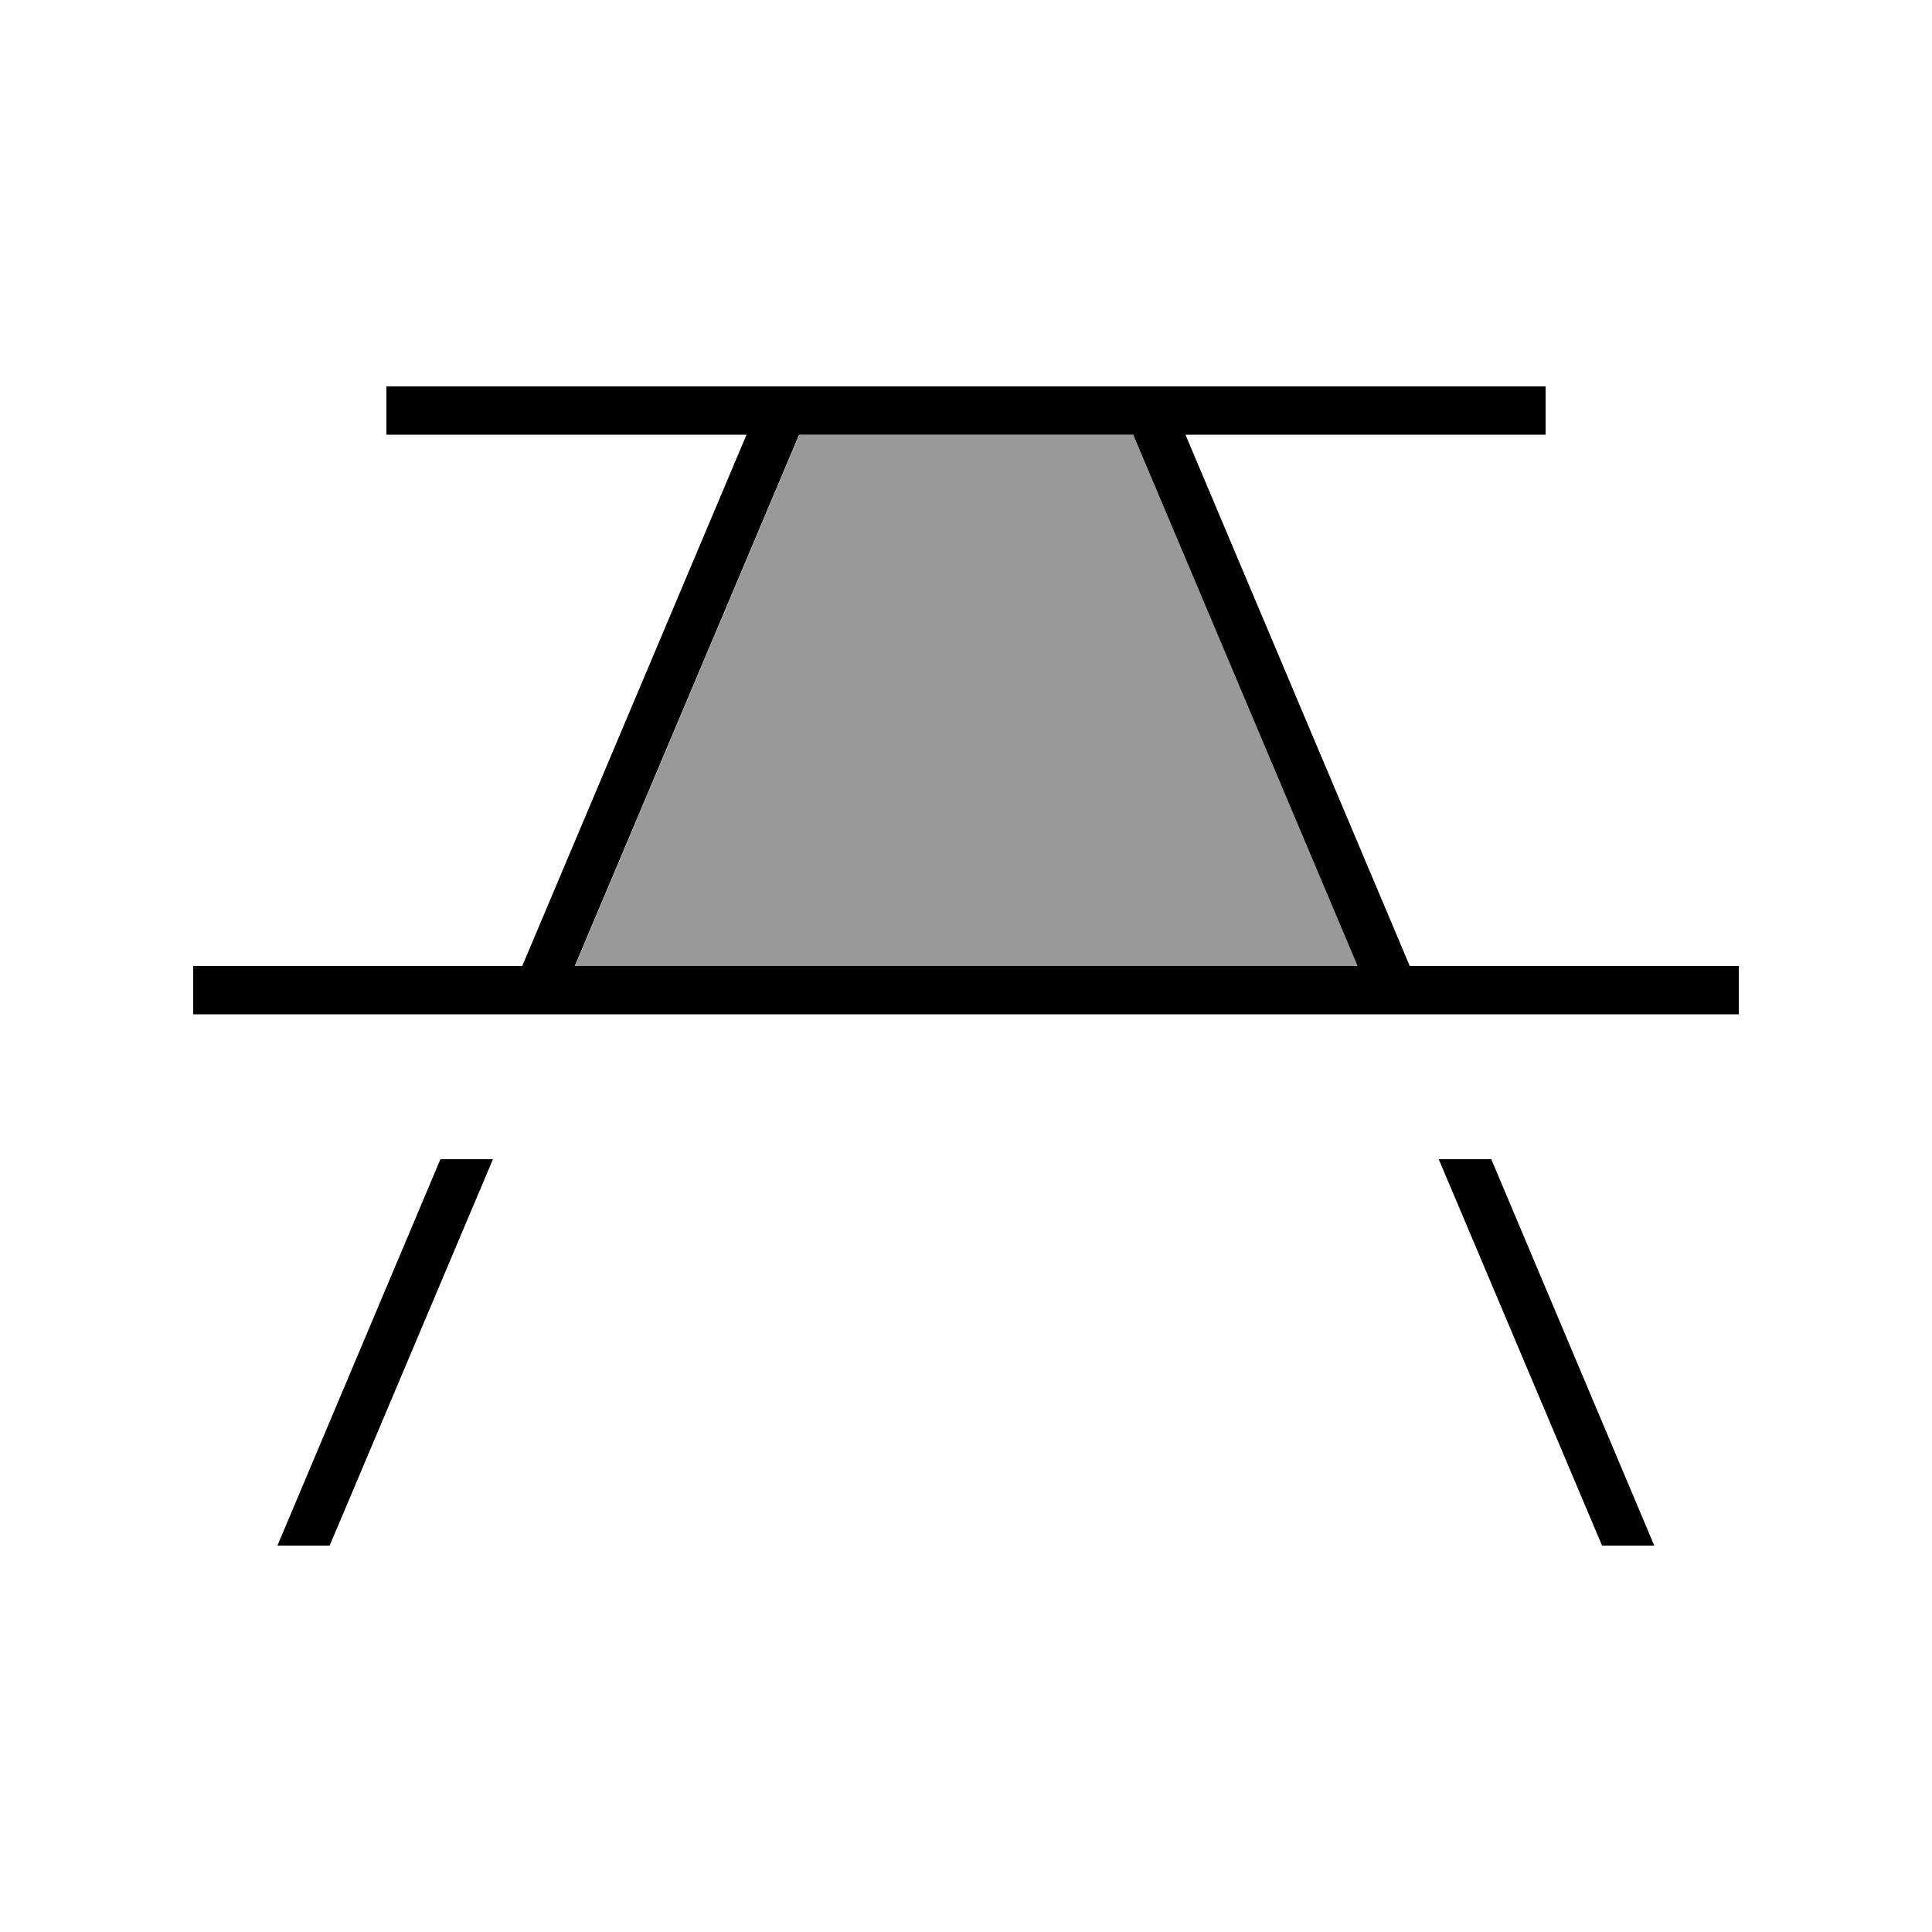 <svg xmlns="http://www.w3.org/2000/svg" viewBox="0 0 640 640"><!--! Font Awesome Pro 7.1.0 by @fontawesome - https://fontawesome.com License - https://fontawesome.com/license (Commercial License) Copyright 2025 Fonticons, Inc. --><path opacity=".4" fill="currentColor" d="M190.4 320L449.7 320L376.7 147.1L375.4 144L264.8 144L263.5 147.1L190.5 320z"/><path fill="currentColor" d="M109.3 512L91.9 512L145.9 384L163.3 384L109.2 512zM548.1 512L530.7 512L476.6 384L494 384L548 512zM512 144L392.7 144L467 320L576 320L576 336L64 336L64 320L173 320L247.3 144L128 144L128 128L512 128L512 144zM264.7 144L263.4 147.1L190.4 320L449.7 320L376.7 147.1L375.4 144L264.8 144z"/></svg>